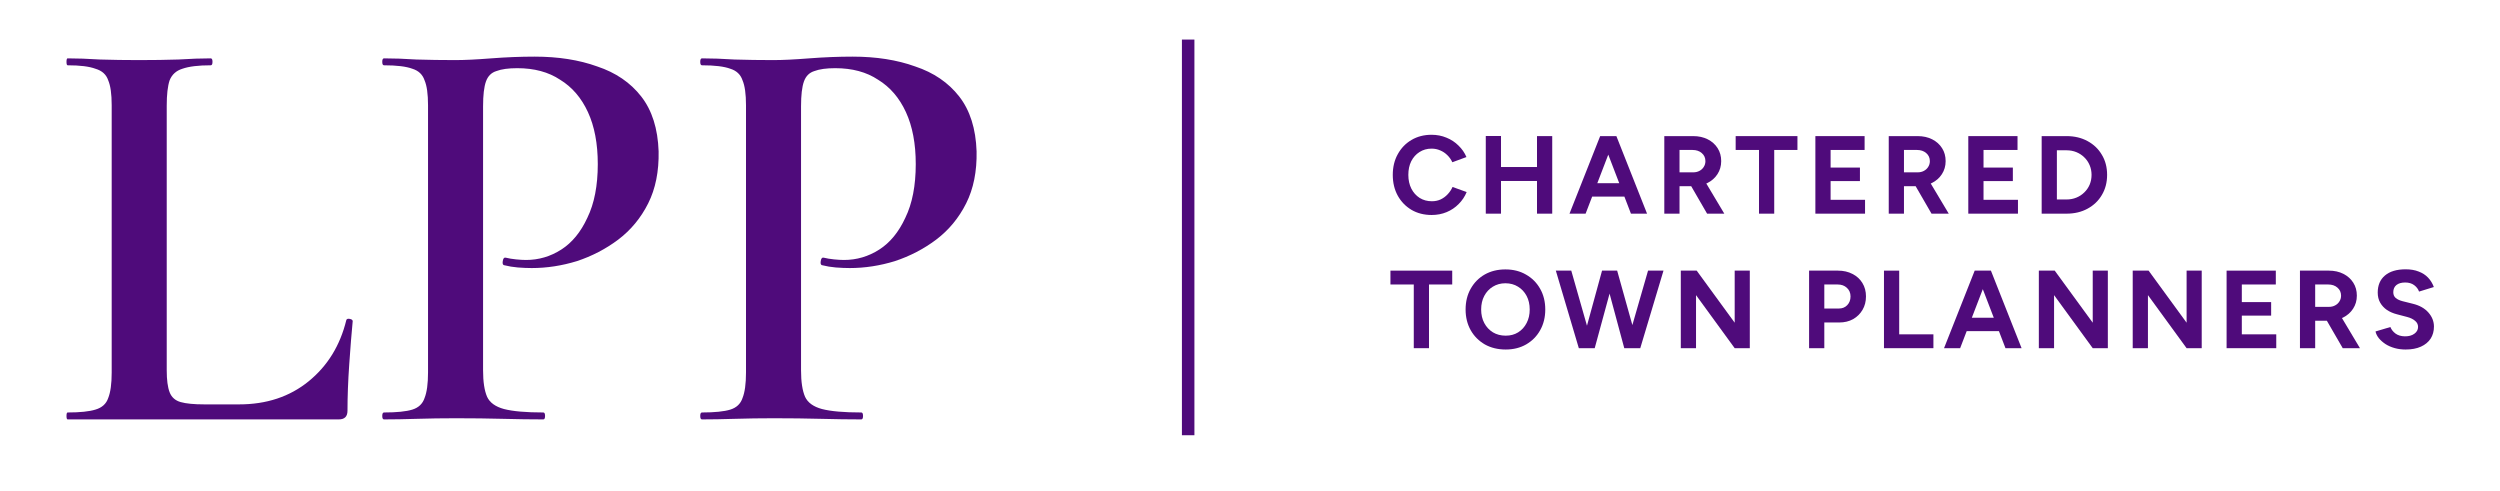 <svg width="800" height="157" viewBox="0 0 800 157" fill="none" xmlns="http://www.w3.org/2000/svg">
<path d="M256.333 118.497C256.333 122.194 256.765 125.029 257.631 127C258.496 128.849 260.288 130.143 263.007 130.882C265.85 131.622 270.052 131.991 275.614 131.991C275.985 131.991 276.17 132.361 276.17 133.101C276.17 133.84 275.985 134.21 275.614 134.21C271.659 134.21 267.333 134.148 262.636 134.025C258.063 133.902 253.058 133.84 247.619 133.84C243.293 133.84 239.153 133.902 235.198 134.025C231.243 134.148 227.72 134.21 224.63 134.21C224.259 134.21 224.074 133.84 224.074 133.101C224.074 132.361 224.259 131.991 224.63 131.991C228.709 131.991 231.737 131.683 233.714 131.067C235.692 130.451 236.99 129.219 237.608 127.37C238.349 125.522 238.72 122.81 238.72 119.236V33.649C238.72 30.075 238.349 27.425 237.608 25.7C236.99 23.851 235.692 22.619 233.714 22.003C231.737 21.263 228.709 20.894 224.63 20.894C224.259 20.894 224.074 20.524 224.074 19.785C224.074 19.045 224.259 18.675 224.63 18.675C227.72 18.675 231.181 18.799 235.012 19.045C238.967 19.168 243.108 19.23 247.434 19.23C250.4 19.23 254.232 19.045 258.928 18.675C263.749 18.306 268.384 18.121 272.833 18.121C280.373 18.121 287.047 19.168 292.856 21.263C298.789 23.235 303.485 26.439 306.946 30.876C310.407 35.312 312.261 41.166 312.508 48.437C312.632 54.845 311.519 60.391 309.171 65.074C306.823 69.757 303.609 73.639 299.53 76.72C295.575 79.677 291.188 81.957 286.367 83.559C281.547 85.038 276.727 85.778 271.906 85.778C270.547 85.778 269.063 85.716 267.457 85.593C265.974 85.47 264.49 85.223 263.007 84.853C262.636 84.73 262.513 84.299 262.636 83.559C262.76 82.697 263.069 82.327 263.563 82.45C264.552 82.697 265.665 82.882 266.901 83.005C268.136 83.128 269.187 83.19 270.052 83.19C274.131 83.19 277.901 82.081 281.361 79.862C284.822 77.644 287.603 74.255 289.704 69.695C291.929 65.136 293.041 59.405 293.041 52.504C293.041 45.972 291.991 40.427 289.89 35.867C287.789 31.307 284.822 27.857 280.991 25.515C277.283 23.05 272.71 21.818 267.271 21.818C264.429 21.818 262.204 22.126 260.597 22.742C258.99 23.235 257.878 24.344 257.26 26.07C256.642 27.795 256.333 30.445 256.333 34.018V118.497Z" fill="#4F0B7B"/>
<path d="M154.582 118.497C154.582 122.194 155.015 125.029 155.88 127C156.745 128.849 158.537 130.143 161.256 130.882C164.099 131.622 168.301 131.991 173.863 131.991C174.234 131.991 174.419 132.361 174.419 133.101C174.419 133.84 174.234 134.21 173.863 134.21C169.908 134.21 165.582 134.148 160.885 134.025C156.312 133.902 151.307 133.84 145.868 133.84C141.542 133.84 137.402 133.902 133.447 134.025C129.492 134.148 125.969 134.21 122.879 134.21C122.508 134.21 122.323 133.84 122.323 133.101C122.323 132.361 122.508 131.991 122.879 131.991C126.958 131.991 129.986 131.683 131.964 131.067C133.941 130.451 135.239 129.219 135.857 127.37C136.598 125.522 136.969 122.81 136.969 119.236V33.649C136.969 30.075 136.598 27.425 135.857 25.7C135.239 23.851 133.941 22.619 131.964 22.003C129.986 21.263 126.958 20.894 122.879 20.894C122.508 20.894 122.323 20.524 122.323 19.785C122.323 19.045 122.508 18.675 122.879 18.675C125.969 18.675 129.43 18.799 133.261 19.045C137.216 19.168 141.357 19.23 145.683 19.23C148.649 19.23 152.481 19.045 157.177 18.675C161.998 18.306 166.633 18.121 171.082 18.121C178.622 18.121 185.296 19.168 191.105 21.263C197.038 23.235 201.735 26.439 205.195 30.876C208.656 35.312 210.51 41.166 210.757 48.437C210.881 54.845 209.768 60.391 207.42 65.074C205.072 69.757 201.858 73.639 197.779 76.72C193.824 79.677 189.437 81.957 184.616 83.559C179.796 85.038 174.976 85.778 170.155 85.778C168.796 85.778 167.313 85.716 165.706 85.593C164.223 85.47 162.739 85.223 161.256 84.853C160.885 84.73 160.762 84.299 160.885 83.559C161.009 82.697 161.318 82.327 161.812 82.45C162.801 82.697 163.914 82.882 165.15 83.005C166.386 83.128 167.436 83.19 168.301 83.19C172.38 83.19 176.15 82.081 179.611 79.862C183.071 77.644 185.852 74.255 187.953 69.695C190.178 65.136 191.291 59.405 191.291 52.504C191.291 45.972 190.24 40.427 188.139 35.867C186.038 31.307 183.071 27.857 179.24 25.515C175.532 23.05 170.959 21.818 165.52 21.818C162.678 21.818 160.453 22.126 158.846 22.742C157.239 23.235 156.127 24.344 155.509 26.07C154.891 27.795 154.582 30.445 154.582 34.018V118.497Z" fill="#4F0B7B"/>
<path d="M53.352 33.834V118.497C53.352 121.578 53.661 123.919 54.279 125.522C54.897 127.124 56.072 128.171 57.802 128.664C59.532 129.157 62.066 129.403 65.403 129.403H76.527C85.302 129.403 92.718 126.939 98.775 122.009C104.831 117.08 108.848 110.548 110.825 102.415C110.949 102.045 111.32 101.922 111.938 102.045C112.556 102.168 112.865 102.415 112.865 102.784C112.494 106.605 112.123 111.226 111.752 116.648C111.382 121.948 111.196 126.877 111.196 131.437C111.196 133.285 110.269 134.21 108.415 134.21H21.649C21.402 134.21 21.279 133.84 21.279 133.101C21.279 132.361 21.402 131.991 21.649 131.991C25.605 131.991 28.571 131.683 30.549 131.067C32.65 130.451 34.009 129.219 34.627 127.37C35.369 125.522 35.74 122.81 35.74 119.236V33.649C35.74 30.075 35.369 27.425 34.627 25.7C34.009 23.851 32.65 22.619 30.549 22.003C28.571 21.263 25.605 20.894 21.649 20.894C21.402 20.894 21.279 20.524 21.279 19.785C21.279 19.045 21.402 18.675 21.649 18.675C24.616 18.675 28.077 18.799 32.032 19.045C35.987 19.168 40.127 19.23 44.453 19.23C49.026 19.23 53.229 19.168 57.06 19.045C61.015 18.799 64.476 18.675 67.442 18.675C67.813 18.675 67.999 19.045 67.999 19.785C67.999 20.524 67.813 20.894 67.442 20.894C63.487 20.894 60.459 21.263 58.358 22.003C56.38 22.619 55.021 23.851 54.279 25.7C53.661 27.548 53.352 30.26 53.352 33.834Z" fill="#4F0B7B"/>
<path d="M378.212 12.661L382.212 12.661L382.212 139.274L378.212 139.274L378.212 12.661Z" fill="#4F0B7B"/>
<path d="M769.798 111.845C768.541 111.845 767.368 111.691 766.278 111.384C765.187 111.077 764.216 110.651 763.362 110.108C762.509 109.54 761.798 108.914 761.229 108.229C760.684 107.543 760.328 106.822 760.162 106.066L764.927 104.648C765.235 105.452 765.78 106.149 766.562 106.74C767.344 107.307 768.328 107.602 769.513 107.626C770.77 107.65 771.789 107.378 772.571 106.811C773.377 106.243 773.78 105.511 773.78 104.613C773.78 103.833 773.46 103.183 772.82 102.663C772.204 102.119 771.35 101.706 770.26 101.422L767.024 100.571C765.816 100.264 764.749 99.803 763.824 99.189C762.9 98.55 762.177 97.77 761.656 96.849C761.134 95.927 760.873 94.852 760.873 93.623C760.873 91.283 761.644 89.463 763.184 88.163C764.749 86.84 766.953 86.178 769.798 86.178C771.386 86.178 772.773 86.414 773.958 86.887C775.167 87.336 776.174 87.986 776.98 88.837C777.786 89.688 778.402 90.692 778.829 91.85L774.1 93.304C773.816 92.5 773.294 91.815 772.536 91.247C771.777 90.68 770.817 90.397 769.656 90.397C768.47 90.397 767.534 90.668 766.847 91.212C766.183 91.755 765.851 92.524 765.851 93.516C765.851 94.296 766.112 94.911 766.633 95.36C767.178 95.809 767.913 96.151 768.838 96.388L772.109 97.203C774.242 97.723 775.901 98.657 777.087 100.004C778.272 101.351 778.864 102.852 778.864 104.506C778.864 105.972 778.509 107.26 777.798 108.371C777.087 109.458 776.055 110.309 774.704 110.923C773.353 111.538 771.718 111.845 769.798 111.845Z" fill="#4F0B7B"/>
<path d="M735.986 111.419V86.603H745.23C746.984 86.603 748.537 86.946 749.888 87.631C751.239 88.317 752.294 89.262 753.053 90.467C753.811 91.649 754.19 93.032 754.19 94.615C754.19 96.175 753.787 97.57 752.981 98.799C752.199 100.004 751.121 100.949 749.746 101.635C748.371 102.296 746.807 102.627 745.053 102.627H740.857V111.419H735.986ZM749.675 111.419L743.915 101.457L747.648 98.799L755.186 111.419H749.675ZM740.857 98.196H745.266C746.001 98.196 746.653 98.042 747.221 97.735C747.814 97.428 748.276 97.002 748.608 96.459C748.964 95.915 749.141 95.301 749.141 94.615C749.141 93.552 748.75 92.689 747.968 92.027C747.21 91.365 746.226 91.035 745.017 91.035H740.857V98.196Z" fill="#4F0B7B"/>
<path d="M712.509 111.419V86.603H728.26V91.035H717.38V96.671H726.766V100.997H717.38V106.988H728.402V111.419H712.509Z" fill="#4F0B7B"/>
<path d="M682.469 111.419V86.603H687.553L699.713 103.265V86.603H704.549V111.419H699.713L687.34 94.438V111.419H682.469Z" fill="#4F0B7B"/>
<path d="M652.429 111.419V86.603H657.514L669.674 103.265V86.603H674.509V111.419H669.674L657.301 94.438V111.419H652.429Z" fill="#4F0B7B"/>
<path d="M641.752 111.419L632.223 86.603H637.094L646.908 111.419H641.752ZM622.09 111.419L631.903 86.603H636.774L627.245 111.419H622.09ZM626.712 105.96V101.67H642.321V105.96H626.712Z" fill="#4F0B7B"/>
<path d="M602.871 111.419V86.603H607.742V106.988H618.693V111.419H602.871Z" fill="#4F0B7B"/>
<path d="M578.908 111.419V86.603H588.152C589.906 86.603 591.459 86.958 592.81 87.667C594.161 88.352 595.216 89.321 595.974 90.574C596.733 91.803 597.112 93.233 597.112 94.863C597.112 96.471 596.745 97.9 596.01 99.153C595.275 100.406 594.268 101.398 592.988 102.131C591.708 102.84 590.226 103.195 588.543 103.195H583.779V111.419H578.908ZM583.779 98.728H588.436C589.527 98.728 590.416 98.373 591.103 97.664C591.814 96.931 592.17 95.998 592.17 94.863C592.17 93.729 591.779 92.807 590.996 92.098C590.238 91.389 589.254 91.035 588.045 91.035H583.779V98.728Z" fill="#4F0B7B"/>
<path d="M537.856 111.419V86.603H542.94L555.1 103.265V86.603H559.936V111.419H555.1L542.727 94.438V111.419H537.856Z" fill="#4F0B7B"/>
<path d="M520.228 111.419L527.375 86.603H532.317L524.886 111.419H520.228ZM505.224 111.419L497.864 86.603H502.806L509.882 111.419H505.224ZM505.864 111.419L512.655 86.603H517.064L510.308 111.419H505.864ZM519.766 111.419L513.082 86.603H517.49L524.424 111.419H519.766Z" fill="#4F0B7B"/>
<path d="M481.828 111.845C479.315 111.845 477.087 111.301 475.144 110.214C473.224 109.103 471.718 107.591 470.628 105.676C469.538 103.738 468.992 101.528 468.992 99.047C468.992 96.518 469.538 94.296 470.628 92.382C471.718 90.444 473.212 88.931 475.108 87.844C477.028 86.757 479.232 86.213 481.721 86.213C484.234 86.213 486.438 86.769 488.335 87.879C490.255 88.967 491.76 90.479 492.85 92.417C493.941 94.332 494.486 96.541 494.486 99.047C494.486 101.528 493.941 103.738 492.85 105.676C491.784 107.591 490.29 109.103 488.37 110.214C486.474 111.301 484.293 111.845 481.828 111.845ZM481.828 107.413C483.345 107.413 484.672 107.059 485.81 106.35C486.972 105.617 487.872 104.624 488.512 103.372C489.176 102.119 489.508 100.678 489.508 99.047C489.508 97.392 489.176 95.939 488.512 94.686C487.849 93.434 486.936 92.453 485.775 91.744C484.613 91.011 483.262 90.645 481.721 90.645C480.228 90.645 478.889 91.011 477.704 91.744C476.542 92.453 475.629 93.434 474.966 94.686C474.302 95.939 473.97 97.392 473.97 99.047C473.97 100.678 474.302 102.119 474.966 103.372C475.629 104.624 476.554 105.617 477.739 106.35C478.924 107.059 480.287 107.413 481.828 107.413Z" fill="#4F0B7B"/>
<path d="M452.409 111.419V91.035H444.942V86.603H464.711V91.035H457.28V111.419H452.409Z" fill="#4F0B7B"/>
<path d="M653.332 68.371V43.555H661.297C663.833 43.555 666.073 44.087 668.017 45.15C669.984 46.214 671.513 47.679 672.603 49.546C673.717 51.39 674.274 53.529 674.274 55.963C674.274 58.374 673.717 60.513 672.603 62.38C671.513 64.247 669.984 65.712 668.017 66.776C666.073 67.839 663.833 68.371 661.297 68.371H653.332ZM658.203 63.833H661.297C662.434 63.833 663.489 63.632 664.461 63.23C665.433 62.829 666.274 62.273 666.985 61.564C667.72 60.855 668.289 60.028 668.692 59.083C669.095 58.114 669.297 57.074 669.297 55.963C669.297 54.852 669.095 53.824 668.692 52.879C668.289 51.91 667.72 51.071 666.985 50.362C666.274 49.653 665.433 49.097 664.461 48.695C663.489 48.294 662.434 48.093 661.297 48.093H658.203V63.833Z" fill="#4F0B7B"/>
<path d="M629.855 68.371V43.555H645.606V47.986H634.726V53.623H644.113V57.948H634.726V63.94H645.748V68.371H629.855Z" fill="#4F0B7B"/>
<path d="M604.398 68.371V43.555H613.643C615.397 43.555 616.95 43.898 618.301 44.583C619.652 45.268 620.707 46.214 621.465 47.419C622.224 48.601 622.603 49.983 622.603 51.567C622.603 53.127 622.2 54.521 621.394 55.75C620.612 56.956 619.533 57.901 618.159 58.586C616.784 59.248 615.219 59.579 613.465 59.579H609.27V68.371H604.398ZM618.087 68.371L612.327 58.409L616.061 55.75L623.599 68.371H618.087ZM609.27 55.148H613.679C614.413 55.148 615.065 54.994 615.634 54.687C616.227 54.379 616.689 53.954 617.021 53.41C617.376 52.867 617.554 52.252 617.554 51.567C617.554 50.503 617.163 49.641 616.381 48.979C615.622 48.317 614.639 47.986 613.43 47.986H609.27V55.148Z" fill="#4F0B7B"/>
<path d="M580.921 68.371V43.555H596.673V47.986H585.793V53.623H595.179V57.948H585.793V63.94H596.815V68.371H580.921Z" fill="#4F0B7B"/>
<path d="M562.88 68.371V47.986H555.413V43.555H575.182V47.986H567.751V68.371H562.88Z" fill="#4F0B7B"/>
<path d="M532.578 68.371V43.555H541.823C543.577 43.555 545.129 43.898 546.48 44.583C547.832 45.268 548.886 46.214 549.645 47.419C550.403 48.601 550.783 49.983 550.783 51.567C550.783 53.127 550.38 54.521 549.574 55.75C548.792 56.956 547.713 57.901 546.338 58.586C544.963 59.248 543.399 59.579 541.645 59.579H537.449V68.371H532.578ZM546.267 68.371L540.507 58.409L544.24 55.75L551.778 68.371H546.267ZM537.449 55.148H541.858C542.593 55.148 543.245 54.994 543.814 54.687C544.406 54.379 544.869 53.954 545.2 53.41C545.556 52.867 545.734 52.252 545.734 51.567C545.734 50.503 545.343 49.641 544.56 48.979C543.802 48.317 542.818 47.986 541.609 47.986H537.449V55.148Z" fill="#4F0B7B"/>
<path d="M521.901 68.371L512.372 43.555H517.243L527.057 68.371H521.901ZM502.239 68.371L512.052 43.555H516.923L507.394 68.371H502.239ZM506.861 62.911V58.622H522.47V62.911H506.861Z" fill="#4F0B7B"/>
<path d="M491.841 68.371V43.555H496.712V68.371H491.841ZM475.45 68.371V43.519H480.321V68.371H475.45ZM479.077 57.913V53.446H494.152V57.913H479.077Z" fill="#4F0B7B"/>
<path d="M458.133 68.796C455.716 68.796 453.57 68.253 451.698 67.166C449.825 66.055 448.356 64.542 447.289 62.628C446.222 60.69 445.689 58.468 445.689 55.963C445.689 53.458 446.222 51.248 447.289 49.334C448.356 47.395 449.813 45.883 451.662 44.796C453.535 43.685 455.68 43.129 458.098 43.129C459.804 43.129 461.393 43.437 462.862 44.051C464.332 44.642 465.612 45.481 466.702 46.568C467.816 47.632 468.67 48.861 469.262 50.255L464.747 51.921C464.344 51.047 463.81 50.291 463.147 49.653C462.483 48.991 461.724 48.483 460.871 48.128C460.018 47.75 459.093 47.561 458.098 47.561C456.652 47.561 455.36 47.927 454.222 48.66C453.108 49.369 452.231 50.35 451.591 51.602C450.975 52.855 450.667 54.309 450.667 55.963C450.667 57.617 450.987 59.083 451.627 60.359C452.267 61.611 453.156 62.604 454.293 63.337C455.431 64.046 456.735 64.4 458.204 64.4C459.224 64.4 460.148 64.211 460.978 63.833C461.831 63.431 462.578 62.888 463.218 62.202C463.881 61.517 464.415 60.725 464.818 59.827L469.333 61.458C468.741 62.9 467.887 64.176 466.773 65.287C465.683 66.397 464.403 67.26 462.933 67.875C461.464 68.489 459.864 68.796 458.133 68.796Z" fill="#4F0B7B"/>
</svg>
